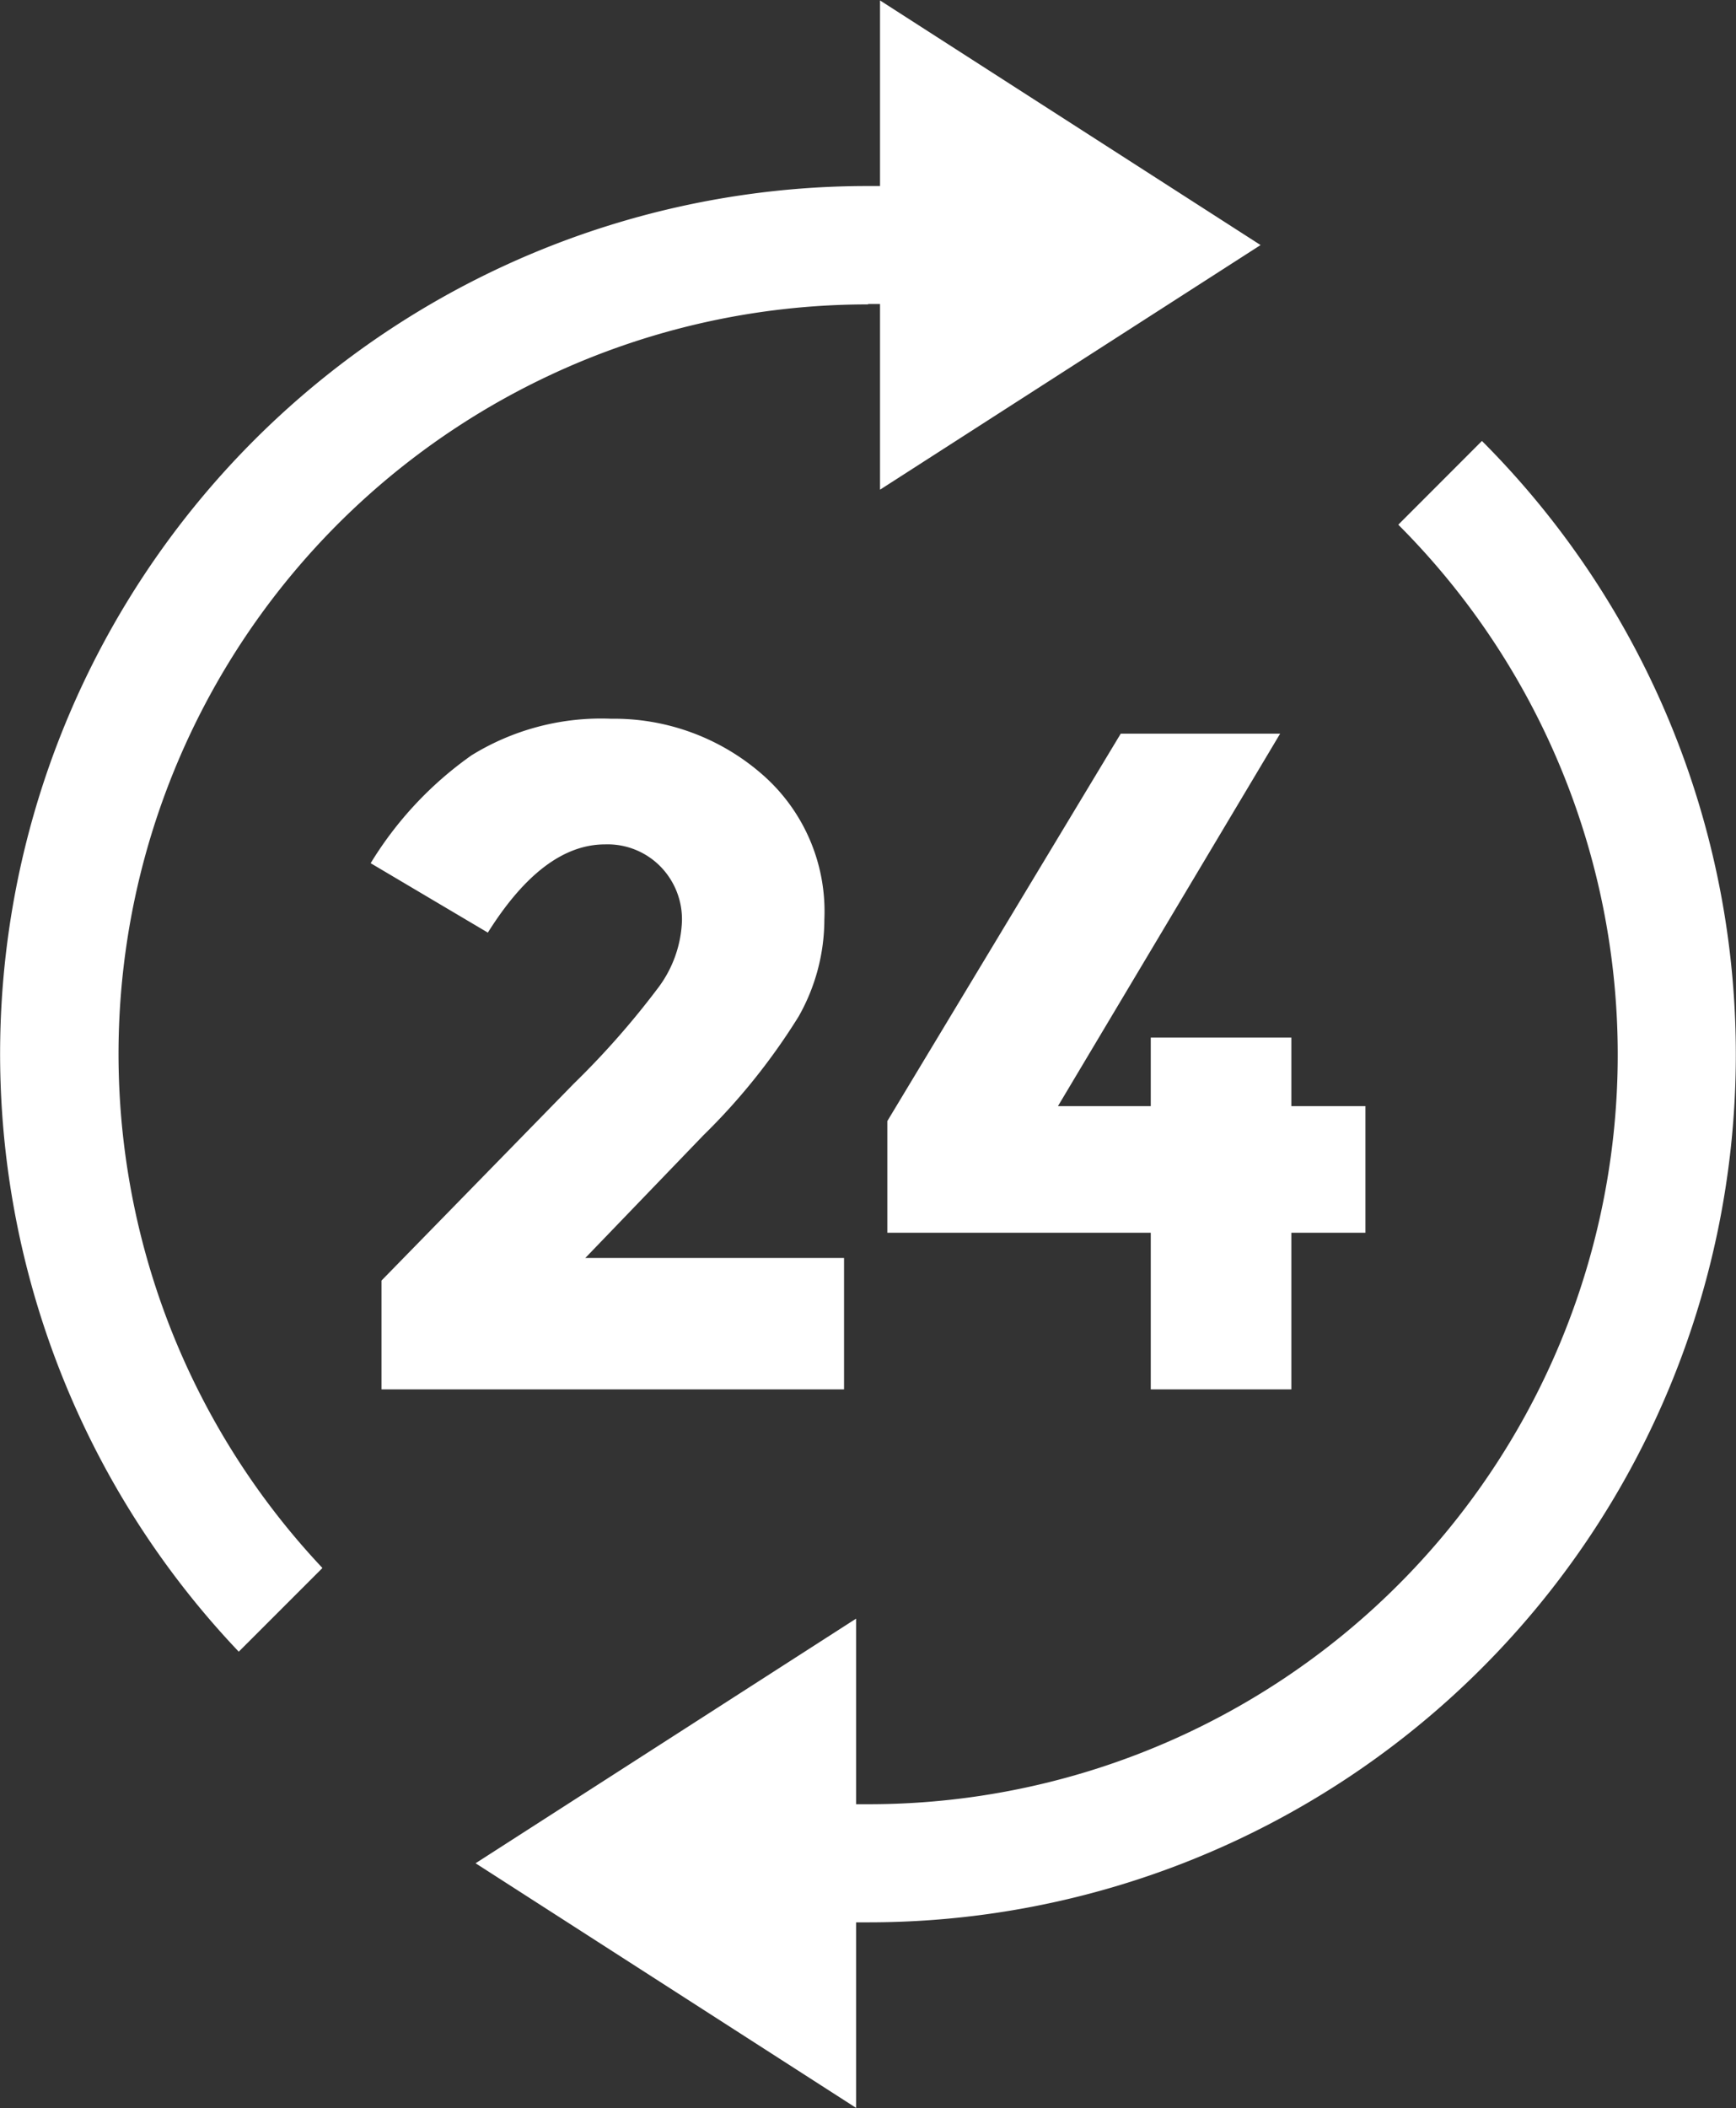 <svg xmlns="http://www.w3.org/2000/svg" width="43.314" height="52.566" viewBox="0 0 43.314 52.566">
    <rect x="0" y="0" width="43.314" height="52.566" fill="#333333" stroke="none"/>
    <g data-name="Group 46610">
        <path data-name="Path 55682" d="M155.452 139.769h.3v4.631l9.495-6.1-9.495-6.1v4.628h-.3a21.64 21.64 0 0 0-15.7 36.548l2.088-2.087a18.691 18.691 0 0 1 13.616-31.509z" style="fill:#fff" transform="translate(-133.795 -132.189)"/>
        <path data-name="Path 55683" d="m176.4 148.4-2.087 2.088a18.69 18.69 0 0 1-13.228 31.907h-.3v-4.628l-9.494 6.1 9.494 6.1v-4.627h.3A21.641 21.641 0 0 0 176.4 148.4z" transform="translate(-139.425 -137.404)" style="fill:#fff"/>
        <path data-name="Path 55684" d="m152.5 167.711-4.8 4.912v2.713h11.54v-3.275h-6.456l2.948-3.061a15.8 15.8 0 0 0 2.374-2.96 4.905 4.905 0 0 0 .643-2.421 4.53 4.53 0 0 0-1.6-3.66 5.617 5.617 0 0 0-3.72-1.345 6.157 6.157 0 0 0-3.485.913 9.071 9.071 0 0 0-2.515 2.689l2.924 1.731q1.382-2.2 2.924-2.2a1.849 1.849 0 0 1 1.38.549 1.88 1.88 0 0 1 .539 1.369 2.954 2.954 0 0 1-.621 1.694 20.778 20.778 0 0 1-2.075 2.352z" transform="translate(-138.181 -140.691)" style="fill:#fff"/>
        <path data-name="Path 55685" d="m172.26 159.163-5.824 9.661v2.784h6.573v3.906h3.508v-3.906h1.848v-3.158h-1.848v-1.708h-3.508v1.708h-2.315l5.543-9.287z" transform="translate(-144.297 -140.868)" style="fill:#fff"/>
    </g>
</svg>
